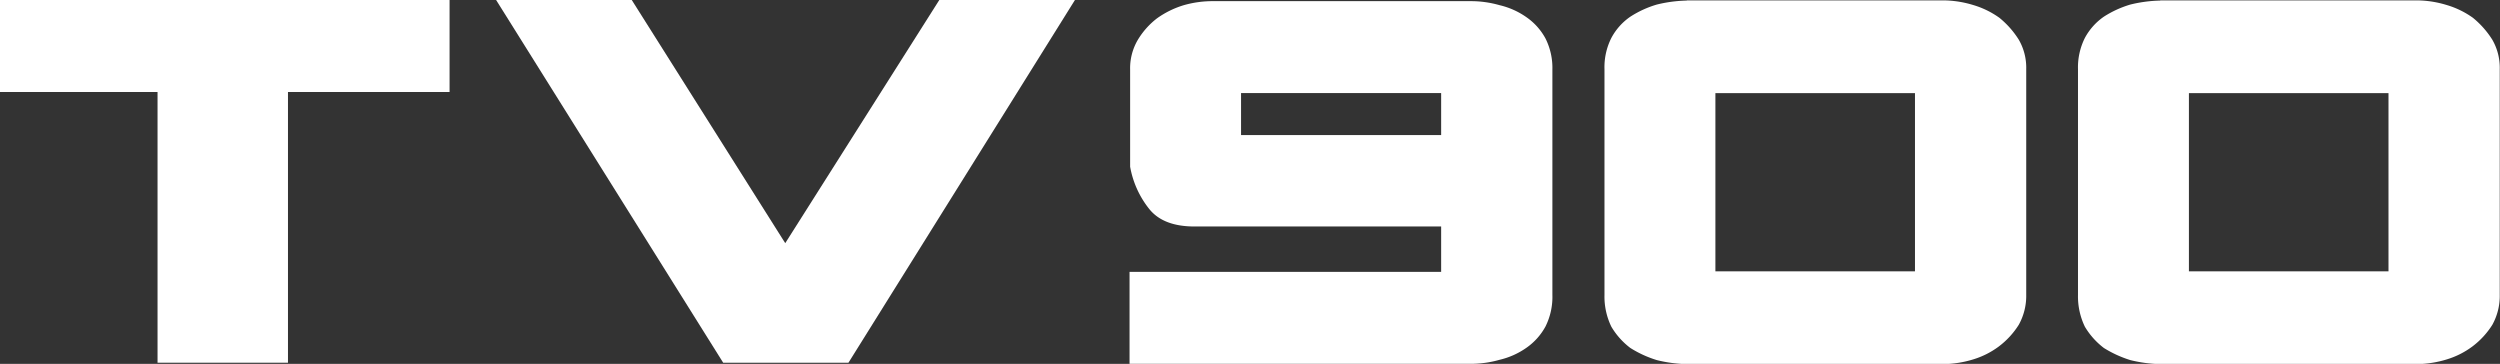 <svg id="Calque_1" data-name="Calque 1" xmlns="http://www.w3.org/2000/svg" viewBox="0 0 388.32 56.52"><rect x="0" y="0" width="388.32" height="56.52" fill="#333333" stroke="none"/><defs><style>.cls-1{fill:#fff;fill-rule:evenodd;}</style></defs><polyline class="cls-1" points="24.47 56.34 24.47 56.34 24.47 14.29 0 14.29 0 0 69.83 0 69.83 14.29 44.73 14.29 44.73 56.34 24.47 56.34 24.47 56.34"/><polyline class="cls-1" points="121.97 37.77 121.97 37.77 145.9 0 166.97 0 131.79 56.34 112.33 56.34 77.06 0 98.13 0 121.97 37.77 121.97 37.77"/><path class="cls-1" d="M336.42,20h40a16.18,16.18,0,0,1,4.46.71,13.58,13.58,0,0,1,4.11,2,13.89,13.89,0,0,1,3,3.39,8.7,8.7,0,0,1,1.16,4.56V65.75A9.24,9.24,0,0,1,388,70.39a12.61,12.61,0,0,1-3.13,3.39,12.87,12.87,0,0,1-4,2,16.18,16.18,0,0,1-4.46.71h-40a20.51,20.51,0,0,1-4.65-.62,17.51,17.51,0,0,1-4.1-1.88,11.6,11.6,0,0,1-2.95-3.3,10.82,10.82,0,0,1-1.07-4.91V30.66h0a10.19,10.19,0,0,1,1.07-4.83,9.43,9.43,0,0,1,2.95-3.3,16,16,0,0,1,4.1-1.88,21.21,21.21,0,0,1,4.65-.62m4.46,14.38V62.09h31V34.41h-31" transform="translate(-0.87 -19.94)"/><path class="cls-1" d="M262.87,20h40a16.24,16.24,0,0,1,4.46.71,13.58,13.58,0,0,1,4.11,2,13.89,13.89,0,0,1,3,3.39,8.7,8.7,0,0,1,1.16,4.56V65.75a9.24,9.24,0,0,1-1.16,4.64,12.61,12.61,0,0,1-3.13,3.39,12.87,12.87,0,0,1-4,2,16.24,16.24,0,0,1-4.46.71h-40a20.5,20.5,0,0,1-4.64-.62,17.14,17.14,0,0,1-4.1-1.88,11.45,11.45,0,0,1-2.95-3.3,10.69,10.69,0,0,1-1.07-4.91V30.66h0a10.07,10.07,0,0,1,1.07-4.83,9.33,9.33,0,0,1,2.95-3.3,15.82,15.82,0,0,1,4.1-1.88,21.2,21.2,0,0,1,4.64-.62m4.47,14.38V62.09h31V34.41h-31" transform="translate(-0.87 -19.94)"/><path class="cls-1" d="M224.72,55.12H186.41c-3.21,0-5.54-.89-7-2.68a14.57,14.57,0,0,1-3-6.61V30.74a8.69,8.69,0,0,1,1.16-4.55,12,12,0,0,1,3-3.39,14.11,14.11,0,0,1,4.19-2.06,16.27,16.27,0,0,1,4.56-.62h39.91a16.15,16.15,0,0,1,4.55.62,12,12,0,0,1,4.2,1.88,9.53,9.53,0,0,1,2.95,3.3,10.18,10.18,0,0,1,1.07,4.82v35a10.3,10.3,0,0,1-1.07,4.91,9.62,9.62,0,0,1-2.95,3.3,12,12,0,0,1-4.2,1.88,16.15,16.15,0,0,1-4.55.62H176.32V62.17h48.4V55.12m0-14.2V34.4H193.64v6.52h31.08" transform="translate(-0.87 -19.94)"/></svg>